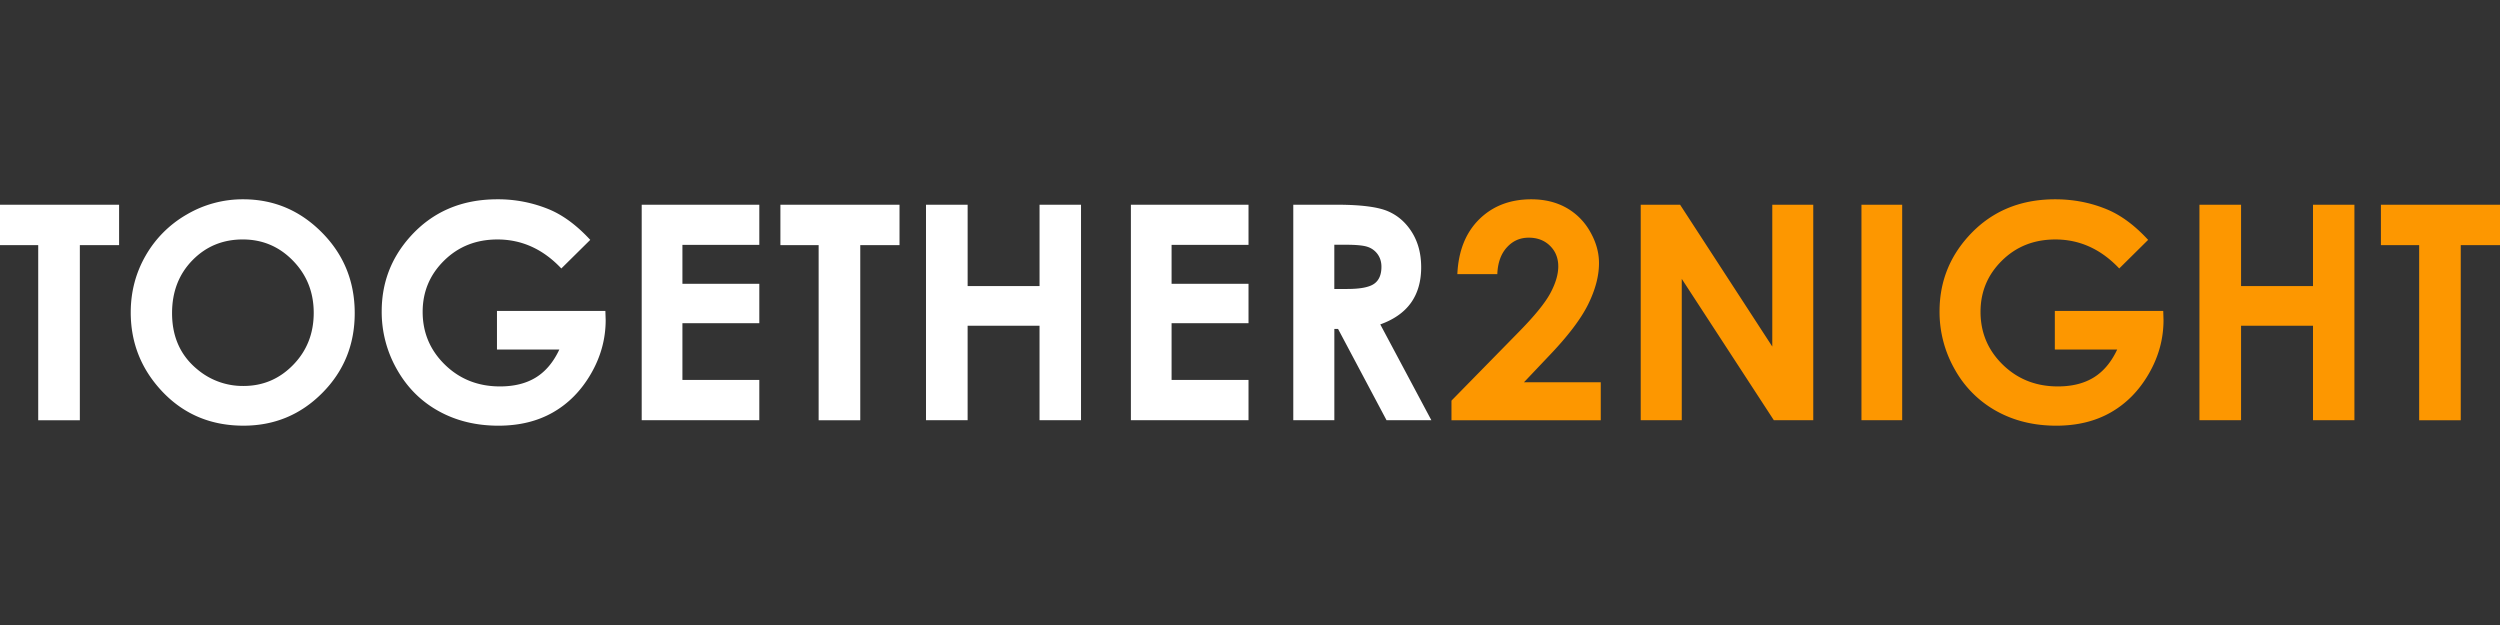 <svg xmlns="http://www.w3.org/2000/svg" width="160" height="40" viewBox="0 0 160 40"><rect x="0" y="0" width="160" height="40" fill="#333333" stroke="none"/><g fill="#FFF"><path d="M0 13.102h7.622v2.588H5.11v11.206H2.446V15.689H0v-2.587zm15.563-.347c1.952 0 3.63.706 5.033 2.119 1.404 1.413 2.106 3.135 2.106 5.167 0 2.013-.692 3.716-2.078 5.11-1.385 1.394-3.065 2.092-5.042 2.092-2.07 0-3.79-.719-5.16-2.146-1.369-1.434-2.055-3.133-2.055-5.103 0-1.319.32-2.532.957-3.639a7.094 7.094 0 0 1 2.632-2.629 7.066 7.066 0 0 1 3.607-.971zm-.027 2.57c-1.277 0-2.35.442-3.219 1.331-.87.889-1.305 2.016-1.305 3.386 0 1.525.547 2.73 1.643 3.619a4.506 4.506 0 0 0 2.928 1.041c1.244 0 2.305-.45 3.182-1.352.875-.899 1.313-2.01 1.313-3.329 0-1.313-.441-2.424-1.323-3.332-.883-.91-1.956-1.364-3.219-1.364zm22.24.027l-1.851 1.83c-1.168-1.238-2.53-1.856-4.09-1.856-1.356 0-2.494.448-3.41 1.35-.915.899-1.375 1.994-1.375 3.282 0 1.33.478 2.46 1.427 3.384.951.926 2.125 1.389 3.52 1.389.908 0 1.673-.189 2.295-.571.623-.382 1.125-.979 1.506-1.791h-3.992V19.9h6.938l.019.582c0 1.206-.313 2.35-.938 3.432s-1.435 1.907-2.429 2.476-2.158.854-3.496.854c-1.432 0-2.709-.313-3.83-.935-1.123-.621-2.01-1.509-2.661-2.658a7.406 7.406 0 0 1-.98-3.724c0-1.824.604-3.412 1.809-4.763 1.432-1.606 3.295-2.409 5.588-2.409a8.54 8.54 0 0 1 3.365.665c.878.376 1.742 1.019 2.585 1.932zm3.293-2.25h7.527v2.568h-4.921v2.495h4.921v2.521h-4.921v3.629h4.921v2.578h-7.527V13.102zm8.877 0h7.623v2.588h-2.512v11.206h-2.664V15.689h-2.447v-2.587zm9.319 0h2.664v5.205h4.602v-5.205h2.654v13.792H66.53v-6.047h-4.602v6.047h-2.664V13.102zm13.112 0h7.528v2.568h-4.924v2.495h4.924v2.521h-4.924v3.629h4.924v2.578h-7.528V13.102zm10.391 0h2.781c1.523 0 2.607.137 3.254.407.646.272 1.166.724 1.561 1.355.394.632.591 1.378.591 2.241 0 .908-.22 1.664-.652 2.273-.436.609-1.09 1.07-1.965 1.384l3.269 6.131h-2.869l-3.103-5.843h-.237v5.843H82.77V13.102h-.002zm2.627 5.392h.822c.834 0 1.408-.109 1.723-.329.315-.22.472-.583.472-1.091 0-.301-.076-.563-.231-.786a1.28 1.28 0 0 0-.627-.479c-.263-.098-.74-.146-1.439-.146h-.719v2.831z"/></g><g fill="#FD9700"><path d="M95.828 17.546H93.27c.068-1.487.535-2.657 1.4-3.511.867-.854 1.979-1.28 3.334-1.28.838 0 1.576.177 2.217.529a3.99 3.99 0 0 1 1.539 1.528c.385.666.576 1.342.576 2.029 0 .819-.232 1.702-.699 2.646-.467.943-1.318 2.06-2.557 3.347l-1.547 1.632h4.916v2.429h-9.555V25.64l4.268-4.353c1.029-1.043 1.715-1.883 2.057-2.518.34-.633.51-1.207.51-1.72 0-.53-.176-.971-.528-1.317-.353-.348-.808-.521-1.363-.521-.563 0-1.03.21-1.405.629-.378.418-.578.988-.605 1.706zm9.178-4.444h2.52l5.9 9.077v-9.077h2.623v13.792h-2.523l-5.893-9.046v9.046h-2.627V13.102zm14.127 0h2.607v13.792h-2.607V13.102zm18.347 2.25l-1.849 1.83c-1.17-1.238-2.532-1.856-4.09-1.856-1.358 0-2.496.448-3.412 1.35-.916.899-1.375 1.994-1.375 3.282 0 1.33.478 2.46 1.427 3.384.95.926 2.125 1.389 3.521 1.389.905 0 1.672-.189 2.293-.571.623-.382 1.125-.979 1.506-1.791h-3.992V19.9h6.938l.018.582c0 1.206-.313 2.35-.938 3.432-.623 1.082-1.435 1.907-2.428 2.476-.994.569-2.158.854-3.496.854-1.433 0-2.709-.313-3.83-.935a6.836 6.836 0 0 1-2.662-2.658 7.406 7.406 0 0 1-.98-3.724c0-1.824.605-3.412 1.811-4.763 1.433-1.606 3.293-2.409 5.586-2.409 1.201 0 2.322.223 3.365.665.882.376 1.746 1.019 2.587 1.932zm3.284-2.25h2.664v5.205h4.604v-5.205h2.651v13.792h-2.651v-6.047h-4.604v6.047h-2.664V13.102zm11.615 0H160v2.588h-2.512v11.206h-2.662V15.689h-2.447v-2.587z"/></g></svg>